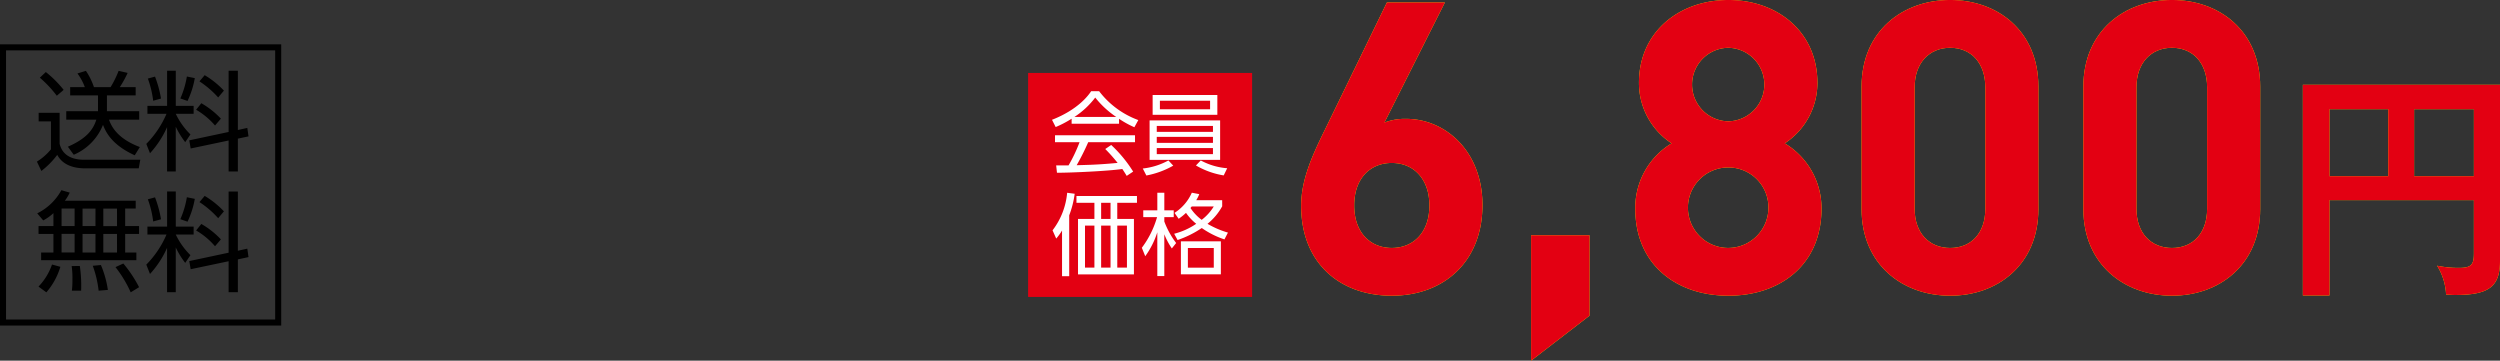 <svg xmlns="http://www.w3.org/2000/svg" width="414.123" height="59.742" viewBox="0 0 414.123 59.742">
  <rect x="0" y="0" width="414.123" height="59.742" fill="#333333" stroke="none"/>
  <g id="product05_price02" transform="translate(-811.486 -6131.404)">
    <rect id="長方形_43" data-name="長方形 43" width="37.104" height="37.104" transform="translate(981.792 6143.487)" fill="#e30012"/>
    <g id="グループ_141" data-name="グループ 141">
      <path id="パス_1259" data-name="パス 1259" d="M996.856,6151.9H989v-.832a17.181,17.181,0,0,1-2.643,1.381l-.609-1.2c4.425-1.736,6.088-4.141,6.488-4.735h1.322a14.376,14.376,0,0,0,6.488,4.78l-.653,1.188a16.074,16.074,0,0,1-2.54-1.4Zm-1.3,3.518a21.711,21.711,0,0,1,3.636,4.41l-1.068.713c-.238-.4-.416-.683-.727-1.143-2.48.356-8.538.623-10.824.623l-.133-1.217h2.048a25.576,25.576,0,0,0,1.827-3.846h-4.069v-1.142H999.5v1.142h-7.75a40.27,40.27,0,0,1-1.916,3.816c.371-.015,2.034-.059,2.346-.075,1.811-.074,3.341-.207,4.439-.311a26.926,26.926,0,0,0-2.049-2.3Zm.831-4.646a15.226,15.226,0,0,1-3.475-3.207,13.816,13.816,0,0,1-3.444,3.207Z" fill="#fff"/>
      <path id="パス_1260" data-name="パス 1260" d="M1005.834,6158.843a14.42,14.42,0,0,1-4.454,1.634l-.594-1.159a11.317,11.317,0,0,0,4.246-1.336Zm7.765-7.5v6.547h-11.684v-6.547Zm-.46-4.2v3.281h-10.72v-3.281Zm-10.036,5.122v.98h9.308v-.98Zm0,1.811v.995h9.308v-.995Zm0,1.857v1.008h9.308v-1.008Zm.519-7.84v1.411h8.315v-1.411Zm6.771,9.888a10.907,10.907,0,0,0,4.378,1.291l-.578,1.189a13.292,13.292,0,0,1-4.6-1.649Z" fill="#fff"/>
    </g>
    <g id="グループ_142" data-name="グループ 142">
      <path id="パス_1261" data-name="パス 1261" d="M988.6,6177.159h-1.188v-7.572a8.735,8.735,0,0,1-.965,1.336l-.608-1.365a11.942,11.942,0,0,0,2.42-6.222l1.247.164a15.812,15.812,0,0,1-.906,3.578ZM999.826,6165H996.56v2.673h2.761v9.189h-9.264v-9.189h2.717V6165H989.8v-1.128h10.021Zm-7.052,3.771h-1.559v6.963h1.559Zm2.672-3.771h-1.558v2.673h1.558Zm0,3.771h-1.558v6.963h1.558Zm2.717,0h-1.6v6.963h1.6Z" fill="#fff"/>
      <path id="パス_1262" data-name="パス 1262" d="M1005.6,6172.557a12.147,12.147,0,0,1-1.247-2.347v6.919h-1.159v-7.245a14.036,14.036,0,0,1-2,3.964l-.565-1.4a15.534,15.534,0,0,0,2.523-5.077h-2.286v-1.129h2.331v-2.91h1.159v2.91h1.558v1.129h-1.558v.728a13.989,13.989,0,0,0,1.96,3.562Zm8.343-6.979a9.707,9.707,0,0,1-2.434,2.9,14.771,14.771,0,0,0,3.385,1.455l-.579,1.128a14.372,14.372,0,0,1-3.756-1.886,16.617,16.617,0,0,1-4.009,1.989l-.565-1.039a11.486,11.486,0,0,0,3.653-1.647,8.927,8.927,0,0,1-1.693-1.812,9.125,9.125,0,0,1-1.217.98l-.683-.98a7.6,7.6,0,0,0,2.865-3.341l1.233.238a5.788,5.788,0,0,1-.505,1.009h4.3Zm-.222,11.269H1007.1v-5.463h6.622Zm-1.173-4.365h-4.291v3.266h4.291Zm-3.652-6.875c-.06.076-.075.09-.208.253a7.682,7.682,0,0,0,1.856,1.96,8.051,8.051,0,0,0,2-2.213Z" fill="#fff"/>
    </g>
    <g id="グループ_148" data-name="グループ 148">
      <g id="グループ_146" data-name="グループ 146">
        <path id="パス_1271" data-name="パス 1271" d="M1197.36,6164.559v15.788h-4.407v-34.9h32.656v29.171c0,4.207-1.762,5.65-7.412,5.65-.6,0-1-.04-1.523-.08a9.973,9.973,0,0,0-1.483-4.768,17.306,17.306,0,0,0,3.647.36c2.084,0,2.444-.6,2.444-2.444v-8.775Zm9.738-15.067h-9.738v11.1h9.738Zm4.287,11.1h9.9v-11.1h-9.9Z" fill="#fff100"/>
      </g>
      <g id="グループ_147" data-name="グループ 147">
        <path id="パス_1272" data-name="パス 1272" d="M1197.36,6164.559v15.788h-4.407v-34.9h32.656v29.171c0,4.207-1.762,5.65-7.412,5.65-.6,0-1-.04-1.523-.08a9.973,9.973,0,0,0-1.483-4.768,17.306,17.306,0,0,0,3.647.36c2.084,0,2.444-.6,2.444-2.444v-8.775Zm9.738-15.067h-9.738v11.1h9.738Zm4.287,11.1h9.9v-11.1h-9.9Z" fill="#e30012"/>
      </g>
    </g>
    <g id="グループ_151" data-name="グループ 151">
      <g id="グループ_149" data-name="グループ 149">
        <path id="パス_1273" data-name="パス 1273" d="M1042.037,6180.389c-8.525,0-15.019-5.345-15.019-14.885,0-4.4,1.893-8.457,4.058-12.855l10.15-20.838h9.606l-10.013,19.891a9.543,9.543,0,0,1,3.586-.609c6.495,0,12.652,5.344,12.652,14.276C1057.057,6174.841,1050.562,6180.389,1042.037,6180.389Zm0-21.989c-3.586,0-6.224,2.571-6.224,7.037s2.638,7.036,6.224,7.036,6.225-2.572,6.225-7.036C1048.262,6161.174,1045.758,6158.4,1042.037,6158.4Z" fill="#fff100"/>
        <path id="パス_1274" data-name="パス 1274" d="M1065.111,6191.146v-20.771h9.675V6183.7Z" fill="#fff100"/>
        <path id="パス_1275" data-name="パス 1275" d="M1097.791,6180.389c-8.524,0-15.426-5.075-15.426-14.411a12.467,12.467,0,0,1,6.022-10.826,11.968,11.968,0,0,1-5.412-10.013c0-8.525,6.765-13.735,14.816-13.735s14.75,5.21,14.75,13.735a11.971,11.971,0,0,1-5.413,10.013,12.507,12.507,0,0,1,6.09,10.826C1113.218,6175.314,1106.316,6180.389,1097.791,6180.389Zm0-21.244a6.664,6.664,0,1,0,6.631,6.7A6.612,6.612,0,0,0,1097.791,6159.145Zm0-19.825a6.09,6.09,0,0,0,0,12.179,6.091,6.091,0,0,0,0-12.179Z" fill="#fff100"/>
        <path id="パス_1276" data-name="パス 1276" d="M1134.533,6180.389c-7.848,0-14.682-5.142-14.682-14.344v-20.3c0-9.2,6.834-14.344,14.682-14.344s14.613,5.143,14.613,14.344v20.3C1149.146,6175.247,1142.381,6180.389,1134.533,6180.389Zm5.819-34.505c0-4.06-2.369-6.564-5.819-6.564s-5.887,2.5-5.887,6.564v20.094c0,4.059,2.436,6.5,5.887,6.5s5.819-2.436,5.819-6.5Z" fill="#fff100"/>
        <path id="パス_1277" data-name="パス 1277" d="M1171.273,6180.389c-7.847,0-14.681-5.142-14.681-14.344v-20.3c0-9.2,6.834-14.344,14.681-14.344s14.615,5.143,14.615,14.344v20.3C1185.888,6175.247,1179.122,6180.389,1171.273,6180.389Zm5.82-34.505c0-4.06-2.368-6.564-5.82-6.564s-5.885,2.5-5.885,6.564v20.094c0,4.059,2.435,6.5,5.885,6.5s5.82-2.436,5.82-6.5Z" fill="#fff100"/>
      </g>
      <g id="グループ_150" data-name="グループ 150">
        <path id="パス_1278" data-name="パス 1278" d="M1042.037,6180.389c-8.525,0-15.019-5.345-15.019-14.885,0-4.4,1.893-8.457,4.058-12.855l10.15-20.838h9.606l-10.013,19.891a9.543,9.543,0,0,1,3.586-.609c6.495,0,12.652,5.344,12.652,14.276C1057.057,6174.841,1050.562,6180.389,1042.037,6180.389Zm0-21.989c-3.586,0-6.224,2.571-6.224,7.037s2.638,7.036,6.224,7.036,6.225-2.572,6.225-7.036C1048.262,6161.174,1045.758,6158.4,1042.037,6158.4Z" fill="#e30012"/>
        <path id="パス_1279" data-name="パス 1279" d="M1065.111,6191.146v-20.771h9.675V6183.7Z" fill="#e30012"/>
        <path id="パス_1280" data-name="パス 1280" d="M1097.791,6180.389c-8.524,0-15.426-5.075-15.426-14.411a12.467,12.467,0,0,1,6.022-10.826,11.968,11.968,0,0,1-5.412-10.013c0-8.525,6.765-13.735,14.816-13.735s14.75,5.21,14.75,13.735a11.971,11.971,0,0,1-5.413,10.013,12.507,12.507,0,0,1,6.09,10.826C1113.218,6175.314,1106.316,6180.389,1097.791,6180.389Zm0-21.244a6.664,6.664,0,1,0,6.631,6.7A6.612,6.612,0,0,0,1097.791,6159.145Zm0-19.825a6.09,6.09,0,0,0,0,12.179,6.091,6.091,0,0,0,0-12.179Z" fill="#e30012"/>
        <path id="パス_1281" data-name="パス 1281" d="M1134.533,6180.389c-7.848,0-14.682-5.142-14.682-14.344v-20.3c0-9.2,6.834-14.344,14.682-14.344s14.613,5.143,14.613,14.344v20.3C1149.146,6175.247,1142.381,6180.389,1134.533,6180.389Zm5.819-34.505c0-4.06-2.369-6.564-5.819-6.564s-5.887,2.5-5.887,6.564v20.094c0,4.059,2.436,6.5,5.887,6.5s5.819-2.436,5.819-6.5Z" fill="#e30012"/>
        <path id="パス_1282" data-name="パス 1282" d="M1171.273,6180.389c-7.847,0-14.681-5.142-14.681-14.344v-20.3c0-9.2,6.834-14.344,14.681-14.344s14.615,5.143,14.615,14.344v20.3C1185.888,6175.247,1179.122,6180.389,1171.273,6180.389Zm5.82-34.505c0-4.06-2.368-6.564-5.82-6.564s-5.885,2.5-5.885,6.564v20.094c0,4.059,2.435,6.5,5.885,6.5s5.82-2.436,5.82-6.5Z" fill="#e30012"/>
      </g>
    </g>
    <g id="グループ_153" data-name="グループ 153">
      <rect id="長方形_44" data-name="長方形 44" width="45.582" height="45.582" transform="translate(811.986 6139.248)" fill="none" stroke="#000" stroke-miterlimit="10" stroke-width="1"/>
      <g id="グループ_152" data-name="グループ 152">
        <path id="パス_1283" data-name="パス 1283" d="M821.363,6150.09v5.131c.63,2.647,3.349,2.647,4.249,2.647h9.111l-.252,1.422h-8.859c-3.313,0-4.285-1.6-4.645-2.232a13.687,13.687,0,0,1-2.629,2.665l-.738-1.549a9.215,9.215,0,0,0,2.323-2.034v-4.628h-2.035v-1.422Zm-.468-2.827a19.242,19.242,0,0,0-2.809-2.99l.99-.935a18.106,18.106,0,0,1,2.953,2.952Zm13.648,2.556v1.405h-5.006c.486,1.369,1.621,3.223,5.114,4.538l-.846,1.368c-3.944-1.8-4.826-3.98-5.258-5.042a9.014,9.014,0,0,1-4.843,4.952l-.973-1.333c3.08-1.351,4.177-2.791,4.717-4.483h-4.987v-1.405h5.258v-2.61h-4.61v-1.368h2.431a9,9,0,0,0-1.225-2.27l1.4-.431a11.027,11.027,0,0,1,1.333,2.7h2.755a16.488,16.488,0,0,0,1.332-2.7l1.494.341a17.709,17.709,0,0,1-1.3,2.36h2.629v1.368H829.2v2.61Z"/>
        <path id="パス_1284" data-name="パス 1284" d="M835.906,6150.252v-1.315h3.259v-5.816h1.44v5.816h2.954v1.315H840.6a11.991,11.991,0,0,0,2.431,3.421l-.864,1.278a13.814,13.814,0,0,1-1.567-2.556v7.417h-1.44v-7.345a16.058,16.058,0,0,1-2.827,4.321l-.612-1.549a16.118,16.118,0,0,0,3.349-4.987Zm.954-2.161a16.443,16.443,0,0,0-.882-3.673l1.188-.324a18.71,18.71,0,0,1,.99,3.636Zm4.5-.378a14.762,14.762,0,0,0,1.08-3.637l1.315.27a14.631,14.631,0,0,1-1.206,3.781Zm11.092,4.88.2,1.4-1.764.378v5.437h-1.532v-5.131L843.072,6156l-.234-1.35,6.517-1.386v-10.138h1.532v9.814Zm-5.348-.4a12.229,12.229,0,0,0-3.132-2.61l.864-1.081a14.014,14.014,0,0,1,3.24,2.557Zm.522-4.645a15.474,15.474,0,0,0-3.1-2.665l.865-1.027a14.6,14.6,0,0,1,3.187,2.558Z"/>
        <path id="パス_1285" data-name="パス 1285" d="M833.967,6164.652v1.3H832.22v2.9h2.3v1.3h-2.3v3.079h1.855v1.278H818.3v-1.278h2.035v-3.079H817.87v-1.3h2.467v-2.143a7.641,7.641,0,0,1-1.692,1.206l-.992-1.171a9.191,9.191,0,0,0,4-3.835l1.386.4a7.737,7.737,0,0,1-.809,1.35Zm-16.1,14.224a9.949,9.949,0,0,0,2.233-3.655l1.386.379a11.448,11.448,0,0,1-2.323,4.23Zm5.978-12.928h-2.161v2.9h2.161Zm0,4.2h-2.161v3.079h2.161Zm-.451,9.4a14.538,14.538,0,0,0,.09-1.836,14.009,14.009,0,0,0-.126-2.232l1.351-.019a22.486,22.486,0,0,1,.216,4.087Zm3.908-13.594h-2.143v2.9H827.3Zm0,4.2h-2.143v3.079H827.3Zm.522,9.4a17.627,17.627,0,0,0-.973-4.123l1.351-.126a16.558,16.558,0,0,1,1.152,4.123Zm3.043-13.594H828.6v2.9h2.269Zm0,4.2H828.6v3.079h2.269Zm2.269,9.668a19.811,19.811,0,0,0-2.521-4.176l1.3-.6a21.337,21.337,0,0,1,2.61,3.925Z"/>
        <path id="パス_1286" data-name="パス 1286" d="M835.906,6170.252v-1.315h3.259v-5.816h1.44v5.816h2.954v1.315H840.6a11.991,11.991,0,0,0,2.431,3.421l-.864,1.278a13.814,13.814,0,0,1-1.567-2.556v7.417h-1.44v-7.345a16.058,16.058,0,0,1-2.827,4.321l-.612-1.549a16.118,16.118,0,0,0,3.349-4.987Zm.954-2.161a16.443,16.443,0,0,0-.882-3.673l1.188-.324a18.71,18.71,0,0,1,.99,3.636Zm4.5-.378a14.762,14.762,0,0,0,1.08-3.637l1.315.27a14.631,14.631,0,0,1-1.206,3.781Zm11.092,4.88.2,1.4-1.764.378v5.437h-1.532v-5.131L843.072,6176l-.234-1.35,6.517-1.386v-10.138h1.532v9.814Zm-5.348-.4a12.229,12.229,0,0,0-3.132-2.61l.864-1.081a14.014,14.014,0,0,1,3.24,2.557Zm.522-4.645a15.474,15.474,0,0,0-3.1-2.665l.865-1.027a14.6,14.6,0,0,1,3.187,2.558Z"/>
      </g>
    </g>
  </g>
</svg>
